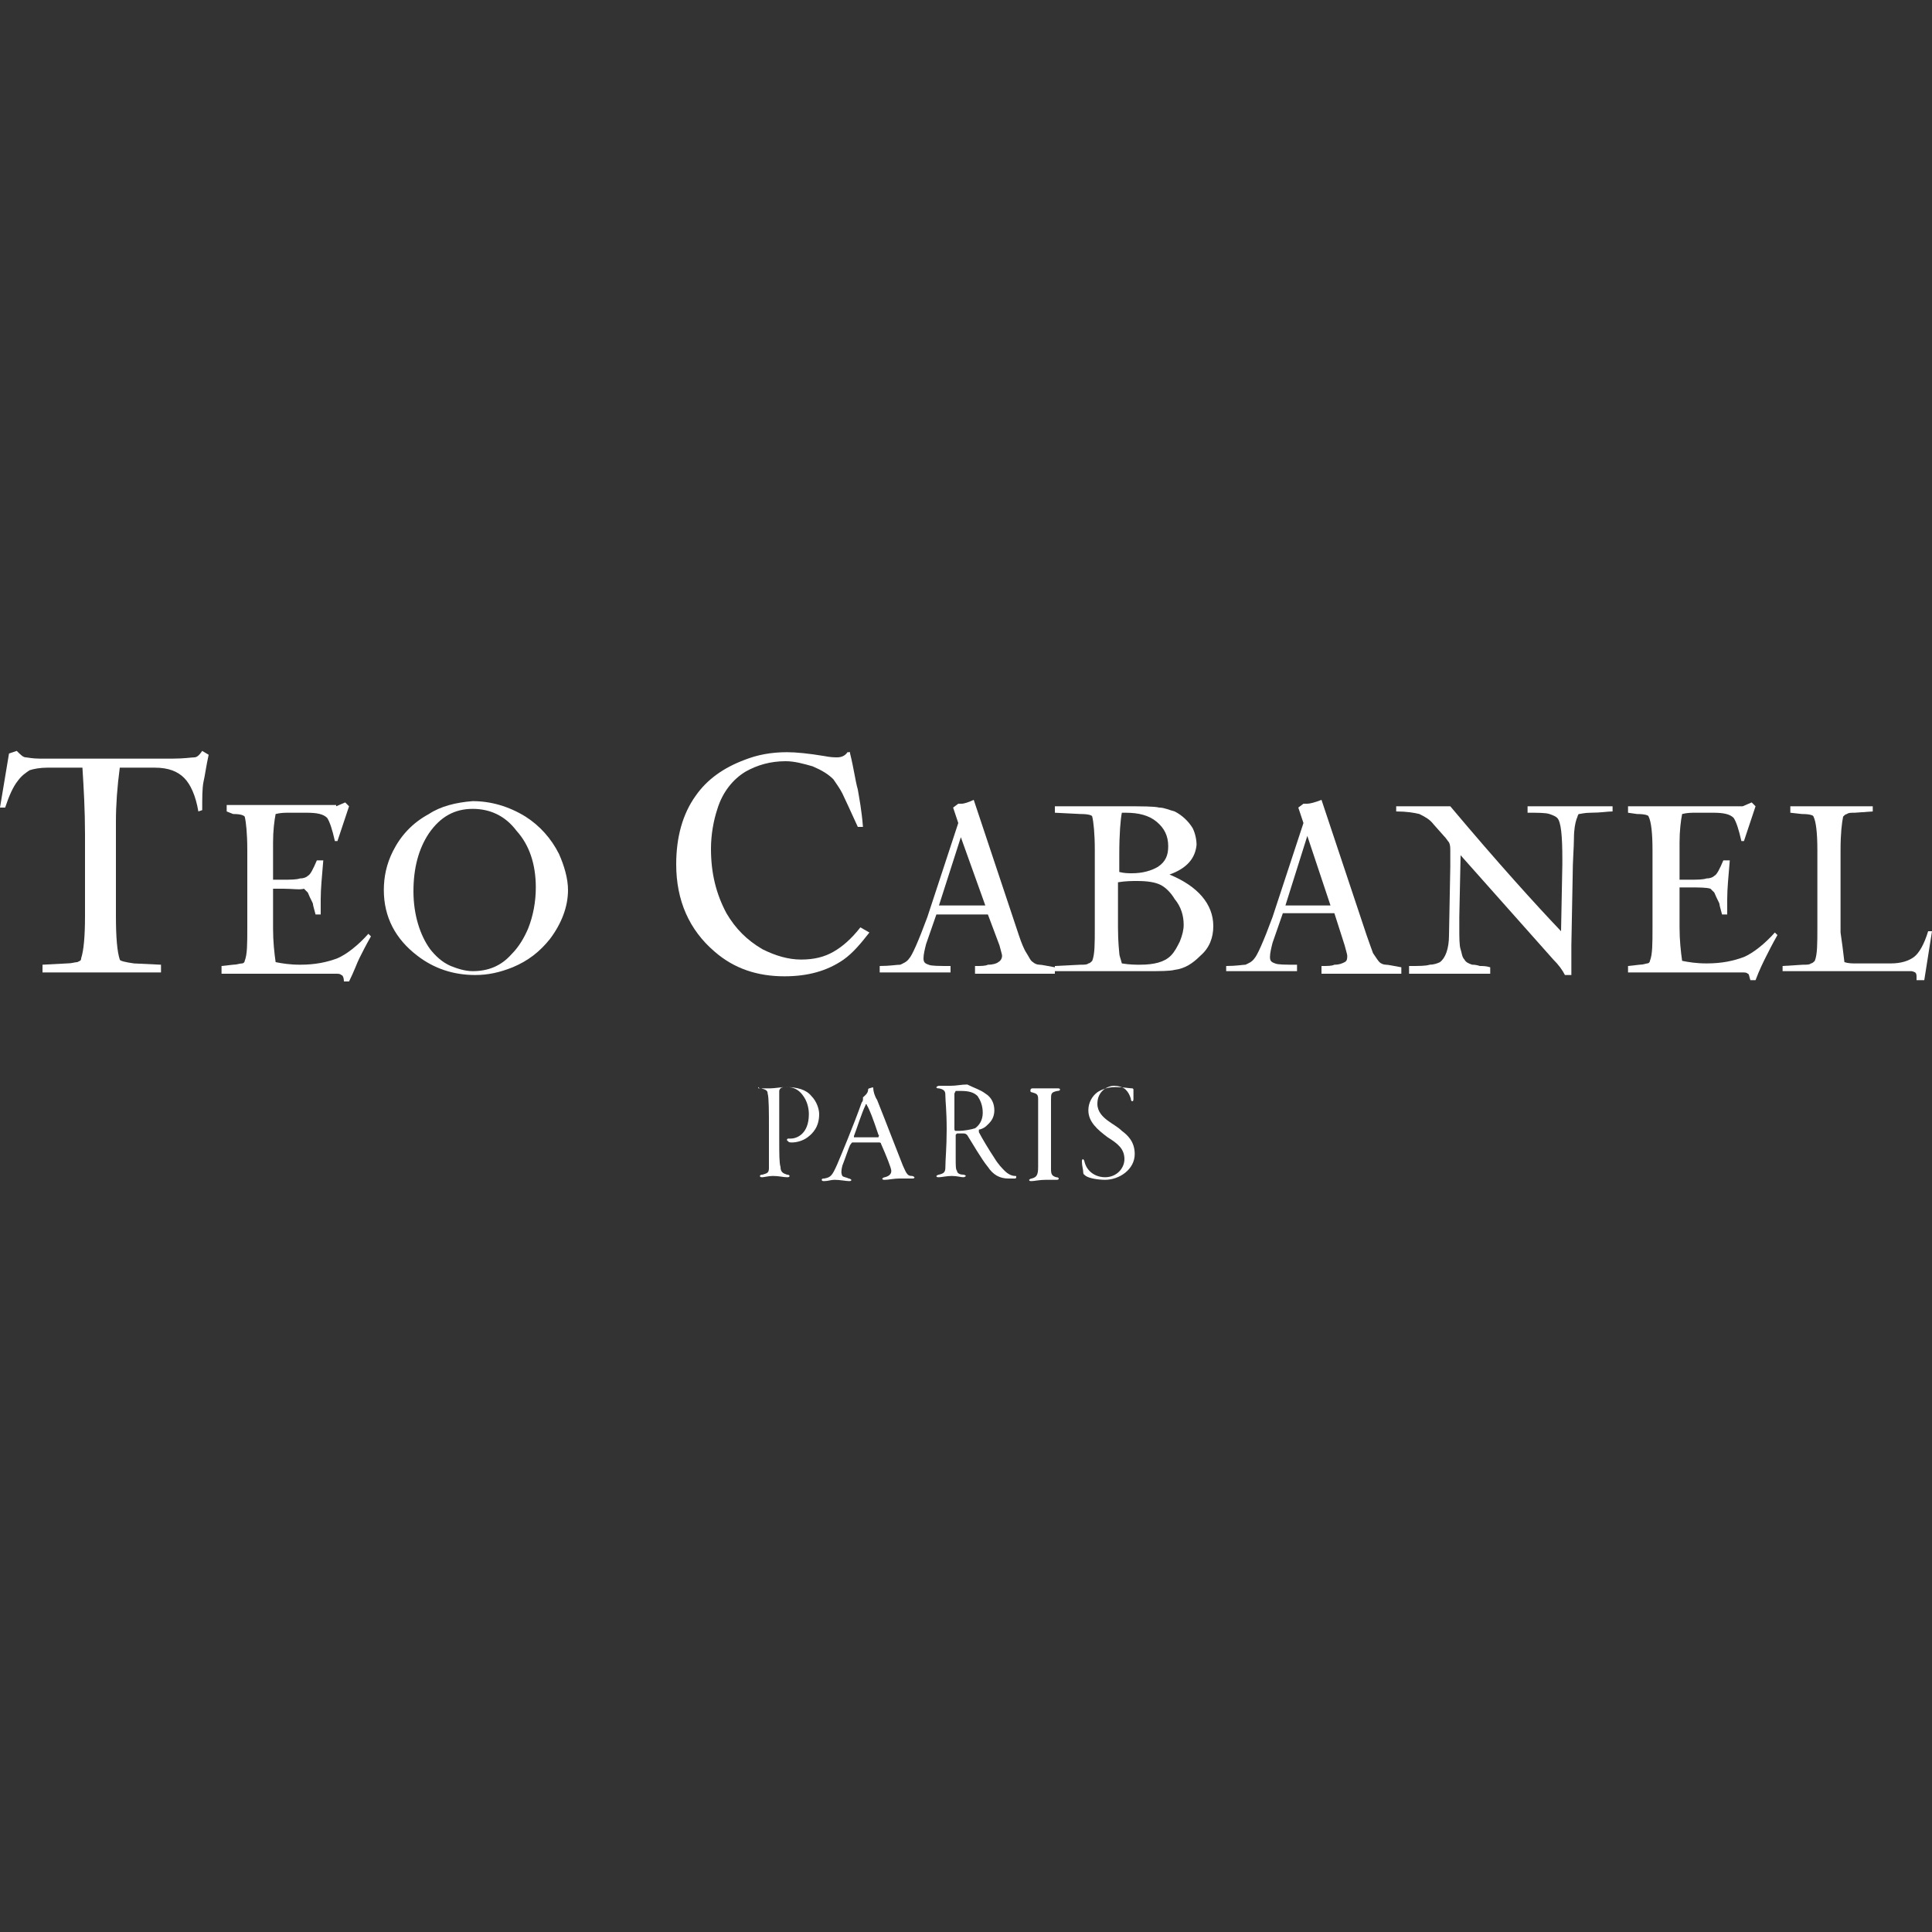 <?xml version="1.0" encoding="utf-8"?>
<!-- Generator: Adobe Illustrator 20.1.0, SVG Export Plug-In . SVG Version: 6.00 Build 0)  -->
<svg version="1.1" id="Layer_1" xmlns="http://www.w3.org/2000/svg" xmlns:xlink="http://www.w3.org/1999/xlink" x="0px" y="0px"
	 viewBox="0 0 150 150" style="enable-background:new 0 0 150 150;" xml:space="preserve">
<rect x="0" y="0" width="150" height="150" fill="#333333" stroke="none"/>
<style type="text/css">
	.st0{fill:#FFFFFF;}
</style>
<g>
	<path class="st0" d="M59,84.5c0.2,0,0.5,0,0.8,0c0.3,0,0.9-0.1,1.2-0.1c0.9,0,1.6,0.2,2,0.7c0.4,0.4,0.6,1,0.6,1.4
		c0,1-0.5,1.5-0.9,1.8c-0.4,0.3-0.9,0.4-1.2,0.4c-0.1,0-0.3,0-0.3-0.1c-0.1,0-0.1-0.1-0.1-0.1c0,0,0-0.1,0.1-0.1c0.1,0,0.1,0,0.2,0
		c0.4,0,1.4-0.3,1.4-1.9c0-0.4-0.1-1-0.5-1.5c-0.3-0.4-0.7-0.6-1.2-0.6c-0.2,0-0.4,0-0.5,0.1c0,0-0.1,0.1-0.1,0.2v3.7
		c0,1.2,0,1.9,0.1,2.2c0,0.4,0.2,0.5,0.5,0.6c0.2,0,0.2,0.1,0.2,0.1c0,0.1-0.1,0.1-0.2,0.1c-0.3,0-0.6-0.1-1.1-0.1
		c-0.3,0-0.7,0.1-0.8,0.1c-0.1,0-0.2,0-0.2-0.1c0,0,0-0.1,0.2-0.1c0.3-0.1,0.5-0.1,0.5-0.5c0-0.3,0-1.5,0-3.2c0-1.1,0-2.3-0.1-2.6
		c0-0.2-0.1-0.3-0.5-0.4c-0.1,0-0.2,0-0.2-0.1C58.8,84.5,58.9,84.5,59,84.5L59,84.5z"/>
	<path class="st0" d="M68.2,88.1c-0.4-1.2-0.7-2-0.9-2.3c0-0.1-0.1-0.1-0.1,0c-0.3,0.6-0.7,1.9-0.9,2.4c0,0,0,0.1,0,0.1
		c0.2,0,0.5,0,0.9,0c0.4,0,0.8,0,1,0C68.2,88.2,68.3,88.2,68.2,88.1L68.2,88.1z M67.8,84.5c0,0.2,0.1,0.6,0.3,0.9
		c0.8,2,1.4,3.6,2,5.1c0.3,0.7,0.4,0.8,0.7,0.8c0.1,0,0.2,0.1,0.2,0.1c0,0.1-0.1,0.1-0.2,0.1c-0.2,0-0.4,0-1,0
		c-0.4,0-0.8,0.1-1.1,0.1c-0.1,0-0.2,0-0.2-0.1c0,0,0.1-0.1,0.2-0.1c0.4-0.1,0.5-0.3,0.5-0.5c0-0.2-0.4-1.2-0.8-2.1
		c0-0.1-0.1-0.1-0.2-0.1c-0.4,0-1.8,0-2,0c-0.1,0-0.1,0.1-0.2,0.2c-0.1,0.2-0.4,1.1-0.6,1.6c-0.1,0.4-0.1,0.6,0,0.8
		c0.1,0.1,0.3,0.1,0.5,0.2c0.1,0,0.2,0.1,0.2,0.1c0,0.1-0.1,0.1-0.2,0.1c-0.2,0-0.7-0.1-1.1-0.1c-0.3,0-0.5,0.1-0.8,0.1
		c-0.1,0-0.2,0-0.2-0.1c0-0.1,0.1-0.1,0.2-0.1c0.5-0.1,0.6-0.2,1-1.1c0.3-0.7,1.3-3.1,1.9-4.8c0.1-0.1,0.1-0.2,0.1-0.3
		c0,0,0-0.1,0-0.1c0.1-0.1,0.4-0.3,0.4-0.6c0,0,0-0.1,0.1-0.1C67.8,84.4,67.8,84.4,67.8,84.5L67.8,84.5z"/>
	<path class="st0" d="M74.2,84.7c0,0,0,0-0.1,0.2c0,0.2,0,2.5,0,2.7c0,0.1,0,0.2,0.1,0.2c0.1,0,0.2,0,0.3,0c0.3,0,0.9-0.1,1.2-0.2
		c0.3-0.2,0.6-0.6,0.6-1.2c0-0.6-0.2-1-0.4-1.3c-0.3-0.3-0.7-0.4-1.3-0.4C74.5,84.7,74.3,84.7,74.2,84.7L74.2,84.7z M76.5,84.9
		c0.5,0.3,0.7,0.8,0.7,1.3c0,0.7-0.4,1-0.6,1.2c-0.2,0.2-0.5,0.3-0.6,0.3c0,0,0,0.1,0,0.2c0.2,0.4,0.8,1.4,1.2,2
		c0.3,0.5,0.6,0.8,0.8,1c0.3,0.3,0.6,0.4,0.8,0.4c0.1,0,0.1,0,0.1,0.1c0,0,0,0.1-0.1,0.1c-0.1,0-0.3,0-0.5,0c-0.7,0-1.2-0.3-1.6-0.9
		c-0.5-0.6-1.3-2-1.5-2.3c-0.1-0.2-0.2-0.3-0.4-0.3c-0.1,0-0.2,0-0.5,0c0,0-0.1,0.1-0.1,0.1c0,0.1,0,1.4,0,1.8c0,0.6,0,0.9,0.1,1
		c0,0.1,0.1,0.3,0.5,0.3c0.1,0,0.2,0.1,0.2,0.1c0,0-0.1,0.1-0.2,0.1c-0.2,0-0.5-0.1-0.9-0.1c-0.4,0-0.8,0.1-1,0.1
		c-0.1,0-0.2,0-0.2-0.1c0,0,0.1-0.1,0.2-0.1c0.4-0.1,0.5-0.2,0.5-0.6c0-0.6,0.1-1.5,0.1-2.9c0-1.5-0.1-2.2-0.1-2.6
		c0-0.3,0-0.5-0.5-0.6c-0.1,0-0.2,0-0.2-0.1c0,0,0.1-0.1,0.2-0.1c0.2,0,0.5,0,0.9,0c0.5,0,0.8-0.1,1.3-0.1
		C75.7,84.5,76.1,84.6,76.5,84.9L76.5,84.9z"/>
	<path class="st0" d="M80.2,84.5c0.4,0,0.6,0,0.9,0c0.4,0,0.7,0,1,0c0.1,0,0.2,0,0.2,0.1c0,0,0,0.1-0.2,0.1
		c-0.5,0.1-0.5,0.2-0.5,0.7c0,0.6,0,1.8,0,2.5c0,1.6,0,2.5,0,2.9c0,0.4,0.1,0.5,0.4,0.6c0.2,0,0.2,0.1,0.2,0.1
		c0,0.1-0.1,0.1-0.2,0.1c-0.2,0-0.5,0-0.8,0c-0.5,0-0.9,0.1-1.1,0.1c-0.1,0-0.2,0-0.2-0.1c0,0,0.1-0.1,0.2-0.1
		c0.4-0.1,0.5-0.3,0.5-0.9c0-0.6,0-3.7,0-4.2c0-0.5,0-0.9,0-1.1c0-0.4-0.2-0.4-0.5-0.5c-0.1,0-0.1-0.1-0.1-0.1
		C80,84.5,80.1,84.5,80.2,84.5L80.2,84.5z"/>
	<path class="st0" d="M87.9,84.5c0.1,0,0.1,0.1,0.1,0.1c0,0.3,0,0.6,0,0.7c0,0.1,0,0.2-0.1,0.2c0,0-0.1,0-0.1-0.2
		c-0.1-0.3-0.2-0.5-0.4-0.7c-0.2-0.2-0.6-0.3-0.9-0.3c-0.5,0-1.3,0.4-1.3,1.4c0,0.6,0.4,1,0.8,1.3c0.4,0.3,0.8,0.5,1.1,0.8
		c0.4,0.3,1,0.8,1,1.8c0,1.2-1.2,2-2.3,2c-0.5,0-1.2-0.1-1.5-0.3c-0.1-0.1-0.2-0.1-0.2-0.3c0-0.2-0.1-0.5-0.1-0.8
		c0-0.1,0-0.2,0.1-0.2c0,0,0.1,0.1,0.1,0.2c0.2,0.8,0.9,1.2,1.6,1.2c0.9,0,1.5-0.7,1.5-1.4c0-0.8-0.5-1.2-1.3-1.7
		c-0.8-0.6-1.5-1.2-1.5-2.1c0-0.6,0.3-1.1,0.7-1.4c0.3-0.2,0.8-0.4,1.4-0.4C87.2,84.4,87.7,84.5,87.9,84.5L87.9,84.5z"/>
	<path class="st0" d="M0.7,58.5l0.6-0.2c0.3,0.3,0.5,0.5,0.7,0.5c0.1,0,0.5,0.1,1.1,0.1h10.3c0.9,0,1.5-0.1,1.7-0.1
		c0.2,0,0.4-0.2,0.6-0.5l0.5,0.3c-0.2,0.9-0.3,1.7-0.4,2.1c-0.1,0.5-0.1,1.2-0.1,2.2L15.4,63c-0.2-1.2-0.6-2.1-1.1-2.6
		c-0.5-0.5-1.2-0.8-2.3-0.8H9.3C9.1,61.1,9,62.5,9,63.8v7.3c0,1.7,0.1,2.8,0.3,3.4c0,0.1,0.4,0.2,1.1,0.3l2.1,0.1v0.6H3.3v-0.6
		l1.9-0.1c0.4,0,0.6-0.1,0.8-0.1c0.2-0.1,0.3-0.1,0.3-0.3c0.2-0.6,0.3-1.7,0.3-3.3v-6.3c0-1.9-0.1-3.6-0.2-5.2H3.7
		c-0.6,0-1.1,0.1-1.4,0.2C2,60,1.7,60.2,1.4,60.6c-0.4,0.5-0.7,1.2-1,2.1L0,62.7l0.4-2.4L0.7,58.5z"/>
	<path class="st0" d="M26.1,62.6l0.7-0.3l0.3,0.3c-0.3,0.9-0.6,1.8-0.9,2.7H26c-0.2-0.9-0.4-1.5-0.6-1.8c-0.3-0.3-0.8-0.4-1.6-0.4
		h-1.3c-0.4,0-0.7,0-1.1,0.1c-0.1,0.5-0.2,1.3-0.2,2.2v2.9h0.7c0.7,0,1.1,0,1.4-0.1c0.3,0,0.5-0.1,0.6-0.2c0.2-0.1,0.4-0.5,0.7-1.2
		h0.5c-0.1,1.2-0.2,2.2-0.2,3c0,0.2,0,0.6,0,1.2h-0.4c-0.1-0.4-0.2-0.7-0.2-0.8c0-0.1-0.2-0.4-0.4-0.9c-0.1-0.1-0.2-0.2-0.3-0.3
		C23.3,69.1,22.7,69,22,69h-0.8v3.1c0,1,0.1,1.9,0.2,2.6c0.5,0.1,1.1,0.2,1.9,0.2c1.2,0,2.1-0.2,2.9-0.5c0.7-0.3,1.6-1,2.4-1.9
		l0.2,0.2c-0.4,0.7-0.7,1.3-0.9,1.7c-0.2,0.4-0.4,1-0.8,1.8h-0.4c0-0.3-0.1-0.5-0.2-0.5c-0.1-0.1-0.2-0.1-0.5-0.1h-8.8V75l0.9-0.1
		c0.3,0,0.5-0.1,0.7-0.1c0.1,0,0.2-0.1,0.2-0.2c0.2-0.5,0.2-1.3,0.2-2.6V66c0-1.3-0.1-2.2-0.2-2.6c-0.1-0.1-0.3-0.2-0.9-0.2L17.6,63
		v-0.5H26.1z"/>
	<path class="st0" d="M36.7,62.8c-1.4,0-2.5,0.6-3.4,1.9c-0.8,1.2-1.2,2.7-1.2,4.5c0,1.8,0.5,3.4,1.3,4.5c0.4,0.5,0.9,1,1.6,1.3
		c0.5,0.2,1.1,0.4,1.7,0.4c1.2,0,2.2-0.4,3-1.3c0.6-0.6,1-1.3,1.3-2c0.4-1,0.6-2.1,0.6-3.2c0-1.8-0.5-3.3-1.5-4.4
		C39.2,63.3,38,62.8,36.7,62.8L36.7,62.8z M36.7,62.2c1.4,0,2.8,0.4,4.1,1.2c1.1,0.7,2,1.7,2.6,2.9c0.4,0.9,0.7,1.9,0.7,2.8
		c0,1.3-0.5,2.6-1.4,3.8c-0.8,1-1.7,1.7-2.9,2.2c-1,0.4-1.9,0.6-2.9,0.6c-1.7,0-3.2-0.5-4.5-1.5c-1.7-1.3-2.6-3-2.6-5.1
		c0-1,0.2-2,0.7-3c0.6-1.2,1.5-2.2,2.8-2.9C34.2,62.6,35.4,62.3,36.7,62.2L36.7,62.2z"/>
	<path class="st0" d="M66,58.5c0.3,1.2,0.4,2.1,0.6,2.8c0.1,0.6,0.3,1.6,0.4,2.9h-0.4c-0.6-1.3-1-2.2-1.2-2.6
		c-0.2-0.4-0.5-0.8-0.7-1.1c-0.4-0.4-0.9-0.7-1.6-1c-0.7-0.2-1.4-0.4-2.1-0.4c-1.2,0-2.2,0.3-3.1,0.8c-1,0.6-1.8,1.6-2.2,2.9
		c-0.3,0.9-0.5,2-0.5,3.1c0,1.9,0.4,3.5,1.2,5c0.7,1.2,1.6,2.1,2.8,2.8c1,0.5,2,0.8,3,0.8c1,0,1.8-0.2,2.5-0.6
		c0.7-0.4,1.4-1,2.1-1.9l0.7,0.4c-0.7,0.9-1.3,1.6-2,2.1c-1.3,0.9-2.8,1.3-4.6,1.3c-2.1,0-3.9-0.6-5.4-1.9c-2-1.7-3-4-3-6.8
		c0-2.1,0.5-3.9,1.5-5.3c0.9-1.3,2.2-2.2,3.8-2.8c1-0.4,2.1-0.6,3.3-0.6c0.7,0,1.7,0.1,2.9,0.3c0.5,0.1,0.8,0.1,1,0.1
		c0.3,0,0.6-0.1,0.8-0.4H66z"/>
	<path class="st0" d="M72.9,70.3c0.8,0,1.4,0,1.8,0c0.4,0,1,0,1.8,0L74.6,65L72.9,70.3z M75.6,62.1l3.5,10.5
		c0.2,0.6,0.4,1.1,0.6,1.4c0.2,0.3,0.3,0.6,0.5,0.7c0.1,0.1,0.3,0.2,0.5,0.2c0.2,0,0.6,0.1,1.2,0.2v0.5h-6.2V75c0.5,0,0.8,0,1-0.1
		c0.4,0,0.7-0.1,0.8-0.2c0.2-0.1,0.3-0.3,0.3-0.5c0-0.1-0.1-0.4-0.2-0.8L76.7,71c-0.9,0-1.6,0-2,0c-0.5,0-1.1,0-2,0l-0.8,2.3
		c-0.1,0.4-0.2,0.8-0.2,1.1c0,0.3,0.1,0.4,0.4,0.5c0.2,0.1,0.8,0.1,1.7,0.1v0.5h-5.5V75c0.8,0,1.3-0.1,1.6-0.1
		c0.2-0.1,0.5-0.2,0.7-0.5c0.2-0.2,0.7-1.3,1.4-3.2l2.4-7.3l-0.4-1.2l0.4-0.3c0.1,0,0.2,0,0.3,0C74.8,62.4,75.2,62.3,75.6,62.1
		L75.6,62.1z"/>
	<path class="st0" d="M86.8,68.5V72c0,1.2,0.1,1.9,0.1,2c0,0.2,0.1,0.4,0.2,0.8c0.6,0.1,1.1,0.1,1.4,0.1c1.1,0,1.9-0.2,2.4-0.7
		c0.3-0.3,0.5-0.7,0.7-1.1c0.2-0.5,0.3-0.9,0.3-1.3c0-0.7-0.2-1.4-0.7-2c-0.3-0.5-0.7-0.9-1.1-1.1c-0.4-0.2-1-0.3-1.8-0.3
		C87.9,68.4,87.4,68.4,86.8,68.5L86.8,68.5z M87.1,63.1c-0.1,0.5-0.2,1.6-0.2,3.3v1.3c0.4,0.1,0.7,0.1,1,0.1c0.8,0,1.5-0.2,2-0.5
		c0.6-0.4,0.8-0.9,0.8-1.6c0-0.8-0.3-1.4-0.9-1.9c-0.6-0.5-1.4-0.7-2.4-0.7C87.2,63.1,87.2,63.1,87.1,63.1L87.1,63.1z M90.8,67.9
		c2.2,0.9,3.4,2.3,3.4,4c0,0.9-0.3,1.7-1,2.3c-0.6,0.6-1.2,1-2,1.1c-0.4,0.1-1.1,0.1-2.2,0.1h-7.1V75l2-0.1c0.3,0,0.5,0,0.6-0.1
		c0.1,0,0.2-0.1,0.3-0.2c0.2-0.5,0.2-1.3,0.2-2.6V66c0-1.3-0.1-2.2-0.2-2.6c0-0.1-0.3-0.2-0.9-0.2l-2-0.1v-0.5h5.3
		c1.5,0,2.4,0,2.8,0.1c0.4,0,0.8,0.2,1.2,0.3c0.6,0.3,1.1,0.8,1.4,1.3c0.2,0.4,0.3,0.9,0.3,1.3C92.8,66.6,92.2,67.4,90.8,67.9
		L90.8,67.9z"/>
	<path class="st0" d="M99.8,70.3c0.8,0,1.4,0,1.7,0c0.4,0,1,0,1.8,0l-1.8-5.4L99.8,70.3z M102.6,62.1l3.5,10.5
		c0.2,0.6,0.4,1.1,0.5,1.4c0.2,0.3,0.4,0.6,0.5,0.7c0.1,0.1,0.3,0.2,0.5,0.2c0.2,0,0.6,0.1,1.2,0.2v0.5h-6.2V75c0.5,0,0.8,0,1-0.1
		c0.4,0,0.6-0.1,0.8-0.2c0.2-0.1,0.2-0.3,0.2-0.5c0-0.1-0.1-0.4-0.2-0.8l-0.8-2.5c-0.9,0-1.6,0-2,0c-0.5,0-1.1,0-2,0l-0.8,2.3
		c-0.1,0.4-0.2,0.8-0.2,1.1c0,0.3,0.1,0.4,0.4,0.5c0.2,0.1,0.8,0.1,1.7,0.1v0.5h-5.5V75c0.8,0,1.3-0.1,1.5-0.1
		c0.2-0.1,0.5-0.2,0.7-0.5c0.2-0.2,0.7-1.3,1.4-3.2l2.4-7.3l-0.4-1.2l0.4-0.3c0.1,0,0.2,0,0.3,0C101.7,62.4,102.1,62.3,102.6,62.1
		L102.6,62.1z"/>
	<path class="st0" d="M108.4,62.6h4.2c3.7,4.4,6.6,7.6,8.6,9.7l0.1-5.2v-0.4c0-1.8-0.1-2.9-0.4-3.2c-0.1-0.1-0.3-0.2-0.6-0.3
		c-0.3-0.1-0.9-0.1-1.7-0.1v-0.5h6.6V63c-0.4,0-0.9,0.1-1.7,0.1c-0.5,0-0.8,0.1-0.9,0.1c-0.1,0-0.1,0.2-0.2,0.4
		c-0.1,0.3-0.2,0.8-0.2,1.5c0,0.7-0.1,1.7-0.1,3l-0.1,5.3v0.8v1.5h-0.5c-0.2-0.4-0.5-0.8-0.9-1.2l-7.2-8.1l-0.1,4.8
		c0,0.2,0,0.4,0,0.8c0,0.8,0,1.4,0.1,1.7c0.1,0.3,0.1,0.6,0.3,0.8c0.1,0.2,0.3,0.3,0.6,0.4c0.1,0,0.3,0,0.6,0.1c0.2,0,0.5,0,0.8,0.1
		v0.5h-6.3V75c0.8,0,1.3,0,1.6-0.1c0.3,0,0.6-0.1,0.8-0.2c0.4-0.3,0.7-1,0.7-2.1l0.1-5.3c0-0.3,0-0.7,0-1.2c0-0.3,0-0.5-0.1-0.7
		c-0.1-0.1-0.2-0.3-0.4-0.5l-0.8-0.9c-0.3-0.4-0.7-0.6-1.1-0.8c-0.4-0.1-1-0.2-1.8-0.2V62.6z"/>
	<path class="st0" d="M135.3,62.6l0.7-0.3l0.3,0.3c-0.3,0.9-0.6,1.8-0.9,2.7h-0.2c-0.2-0.9-0.4-1.5-0.6-1.8
		c-0.3-0.3-0.8-0.4-1.6-0.4h-1.3c-0.4,0-0.7,0-1.1,0.1c-0.1,0.5-0.2,1.3-0.2,2.2v2.9h0.7c0.7,0,1.1,0,1.4-0.1c0.3,0,0.5-0.1,0.6-0.2
		c0.2-0.1,0.4-0.5,0.7-1.2h0.5c-0.1,1.2-0.2,2.2-0.2,3V71h-0.4c-0.1-0.4-0.2-0.7-0.2-0.8c0-0.1-0.2-0.4-0.4-0.9
		c-0.1-0.1-0.2-0.2-0.3-0.3c-0.3-0.1-0.9-0.1-1.6-0.1h-0.8v3.1c0,1,0.1,1.9,0.2,2.6c0.5,0.1,1.1,0.2,1.9,0.2c1.2,0,2.1-0.2,2.9-0.5
		c0.7-0.3,1.6-1,2.4-1.9l0.2,0.2c-0.4,0.7-0.7,1.3-0.9,1.7c-0.2,0.4-0.5,1-0.8,1.8h-0.4c-0.1-0.3-0.1-0.5-0.2-0.5
		c-0.1-0.1-0.2-0.1-0.5-0.1h-8.8V75l0.9-0.1c0.3,0,0.5-0.1,0.6-0.1c0.1,0,0.2-0.1,0.2-0.2c0.2-0.5,0.2-1.3,0.2-2.6V66
		c0-1.3-0.1-2.2-0.3-2.6c0-0.1-0.3-0.2-0.9-0.2l-0.7-0.1v-0.5H135.3z"/>
	<path class="st0" d="M143.2,74.7c0.3,0.1,0.6,0.1,0.9,0.1h2.7c0.8,0,1.4-0.2,1.8-0.5c0.4-0.3,0.8-1,1.1-2h0.3l-0.6,3.8h-0.6v-0.2
		c0-0.2,0-0.3-0.1-0.4c0,0-0.2-0.1-0.3-0.1h-10V75l1.6-0.1c0.3,0,0.5,0,0.6-0.1c0.1,0,0.2-0.1,0.3-0.2c0.2-0.5,0.2-1.3,0.2-2.6V66
		c0-1.3-0.1-2.2-0.3-2.6c0-0.1-0.3-0.2-0.9-0.2l-0.9-0.1v-0.5h6.4V63l-1.4,0.1c-0.3,0-0.5,0-0.6,0.1c-0.1,0-0.2,0.1-0.3,0.2
		c-0.1,0.5-0.2,1.3-0.2,2.6v6.4C143,73.1,143.1,73.8,143.2,74.7L143.2,74.7z"/>
</g>
</svg>
